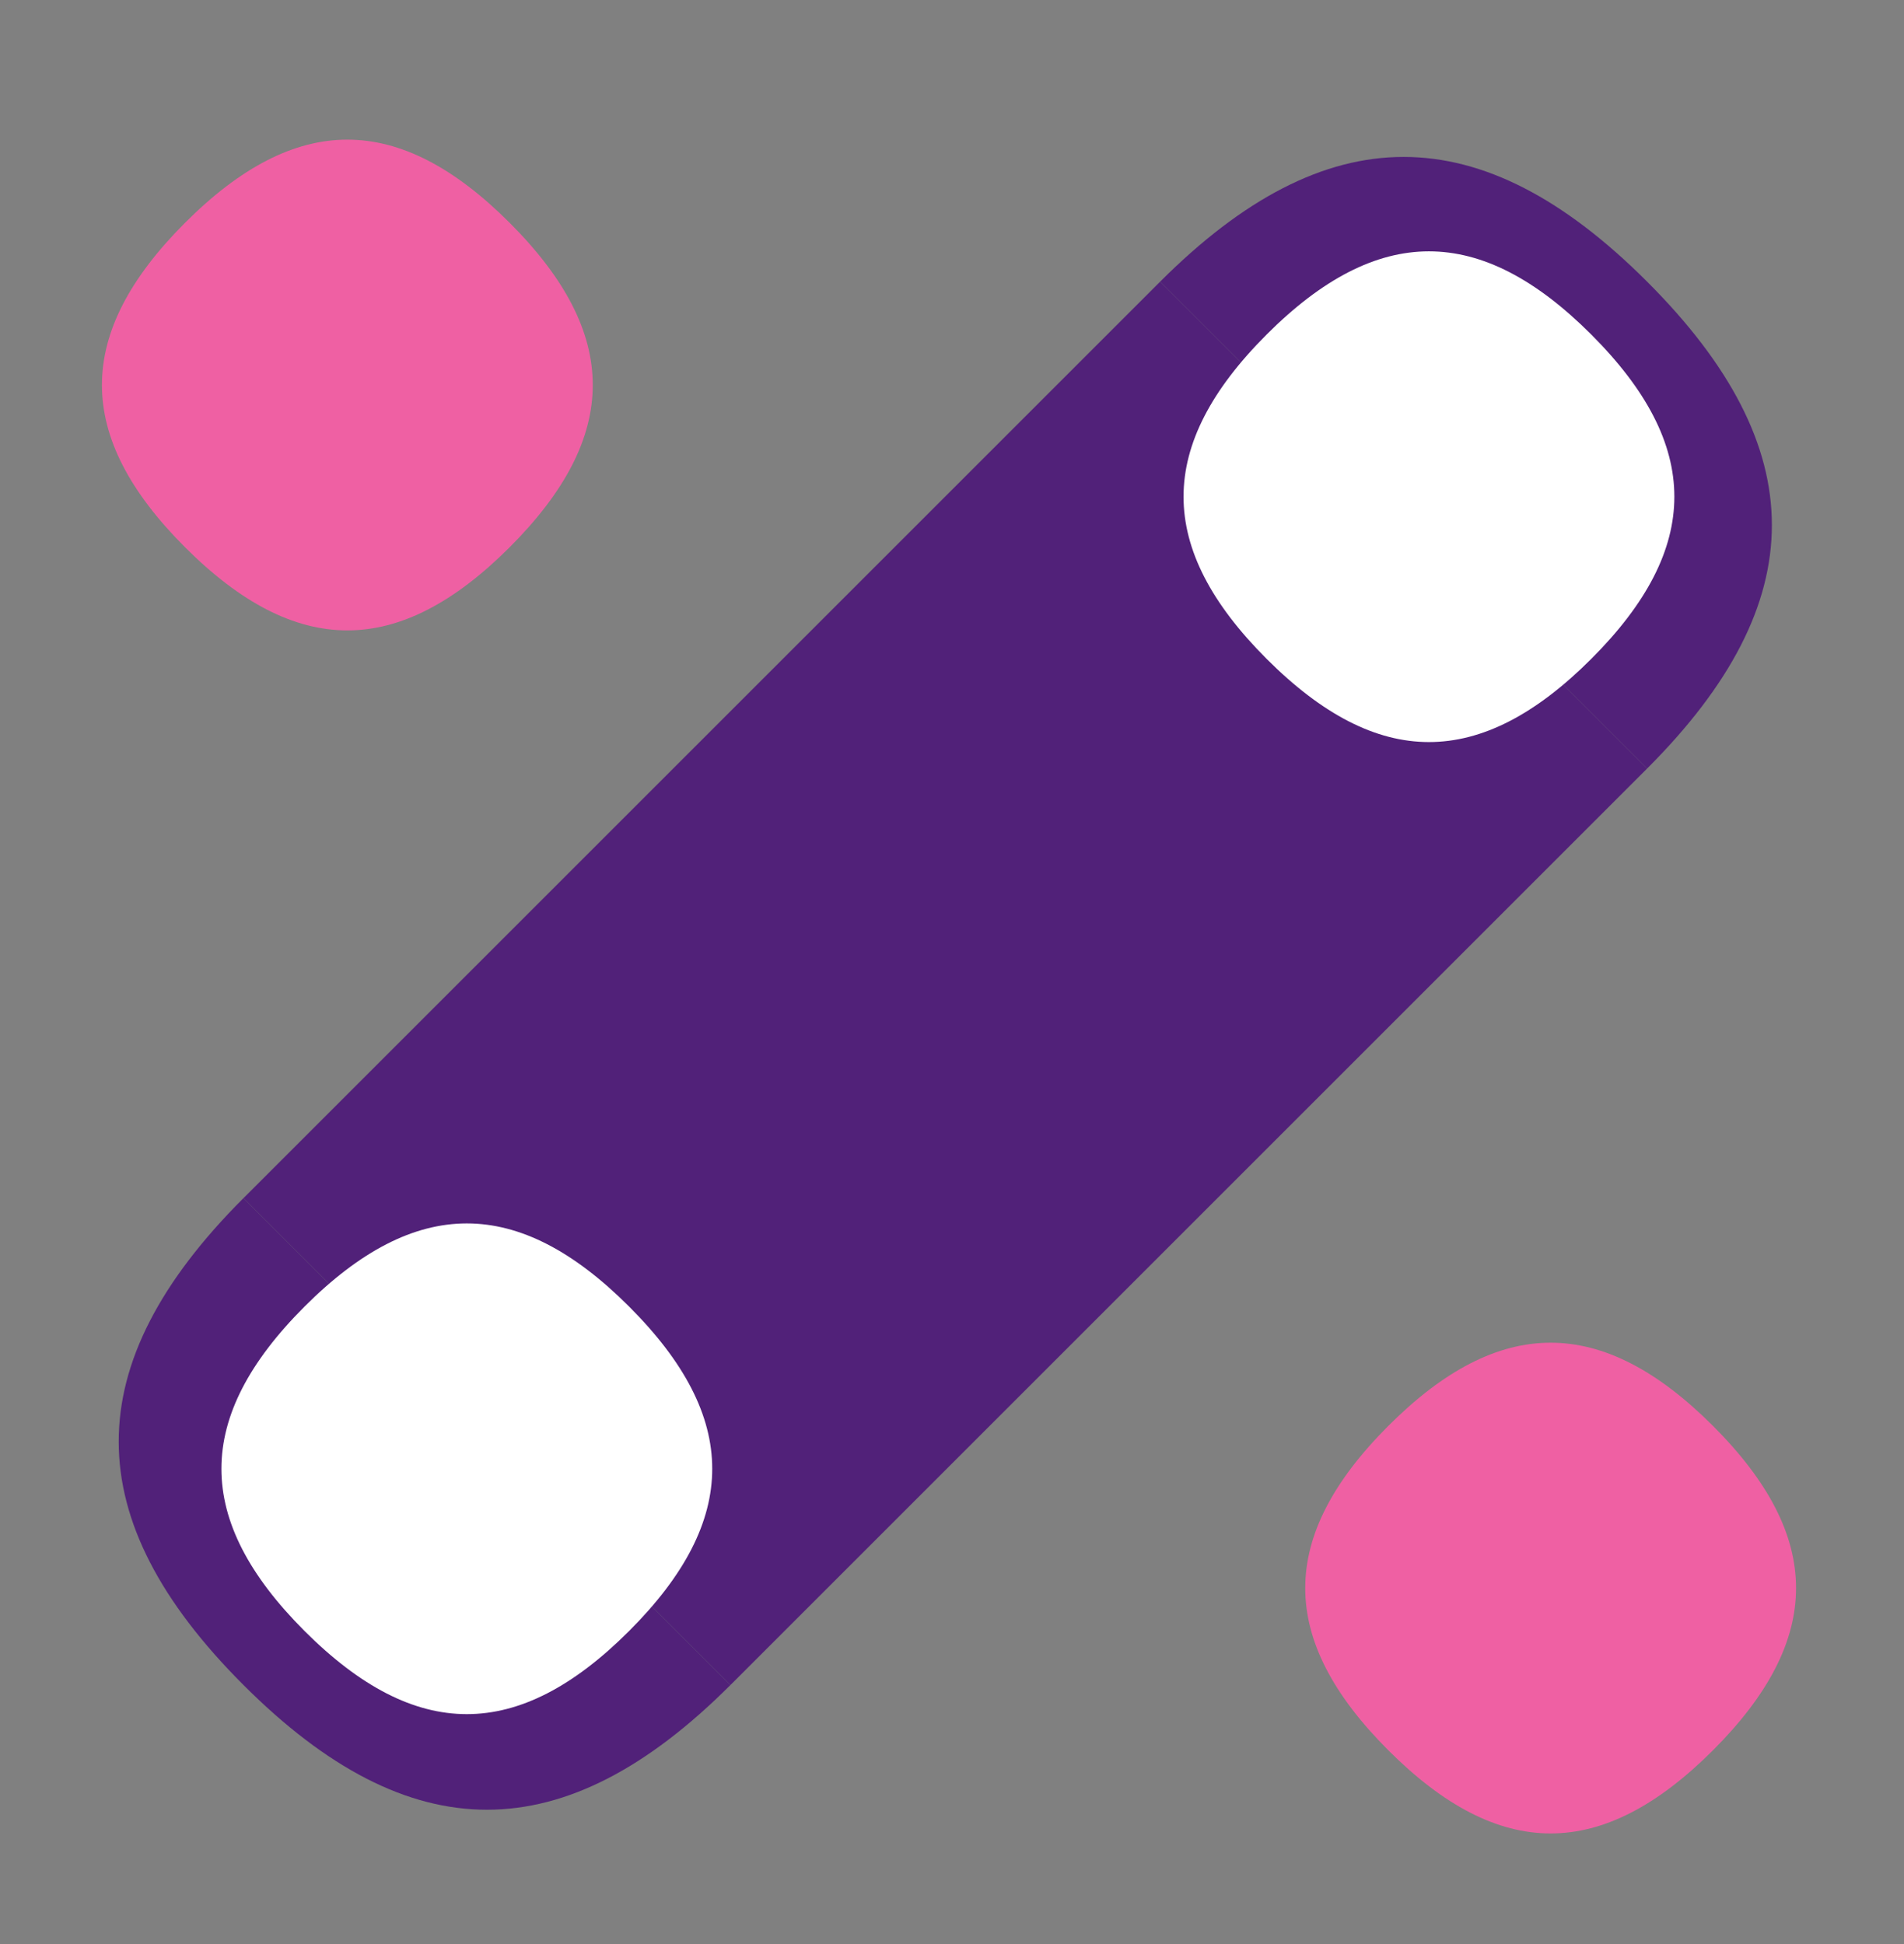 <svg width="47" height="48" viewBox="0 0 47 48" fill="none" xmlns="http://www.w3.org/2000/svg">
<rect x="0" y="0" width="47" height="48" fill="#808080" stroke="none"/>
<rect x="28.638" y="6.954" width="17" height="32" transform="rotate(45 28.638 6.954)" fill="#512179"/>
<path d="M40.659 6.954C44.761 11.056 44.769 14.865 40.659 18.975L28.638 6.954C32.74 2.852 36.549 2.844 40.659 6.954Z" fill="#512179"/>
<path d="M6.01 41.602C1.908 37.5 1.9 33.691 6.01 29.581L18.031 41.602C13.929 45.704 10.12 45.712 6.01 41.602Z" fill="#512179"/>
<path d="M7.518 40.269C10.252 43.003 12.79 43.008 15.529 40.269C18.268 37.53 18.263 34.992 15.529 32.258C12.79 29.519 10.252 29.524 7.518 32.258C4.784 34.992 4.779 37.53 7.518 40.269Z" fill="white"/>
<path d="M31.268 16.269C34.002 19.003 36.54 19.008 39.279 16.269C42.018 13.53 42.013 10.992 39.279 8.258C36.54 5.519 34.002 5.524 31.268 8.258C28.534 10.992 28.529 13.53 31.268 16.269Z" fill="white"/>
<path d="M4.568 13.512C7.302 16.246 9.841 16.251 12.58 13.512C15.319 10.773 15.314 8.234 12.58 5.5C9.841 2.761 7.302 2.766 4.568 5.5C1.835 8.234 1.83 10.773 4.568 13.512Z" fill="#EF60A3"/>
<path d="M34.272 43.215C37.005 45.949 39.544 45.953 42.283 43.215C45.022 40.476 45.017 37.937 42.283 35.203C39.544 32.464 37.005 32.469 34.272 35.203C31.538 37.937 31.533 40.476 34.272 43.215Z" fill="#EF60A3"/>
</svg>
